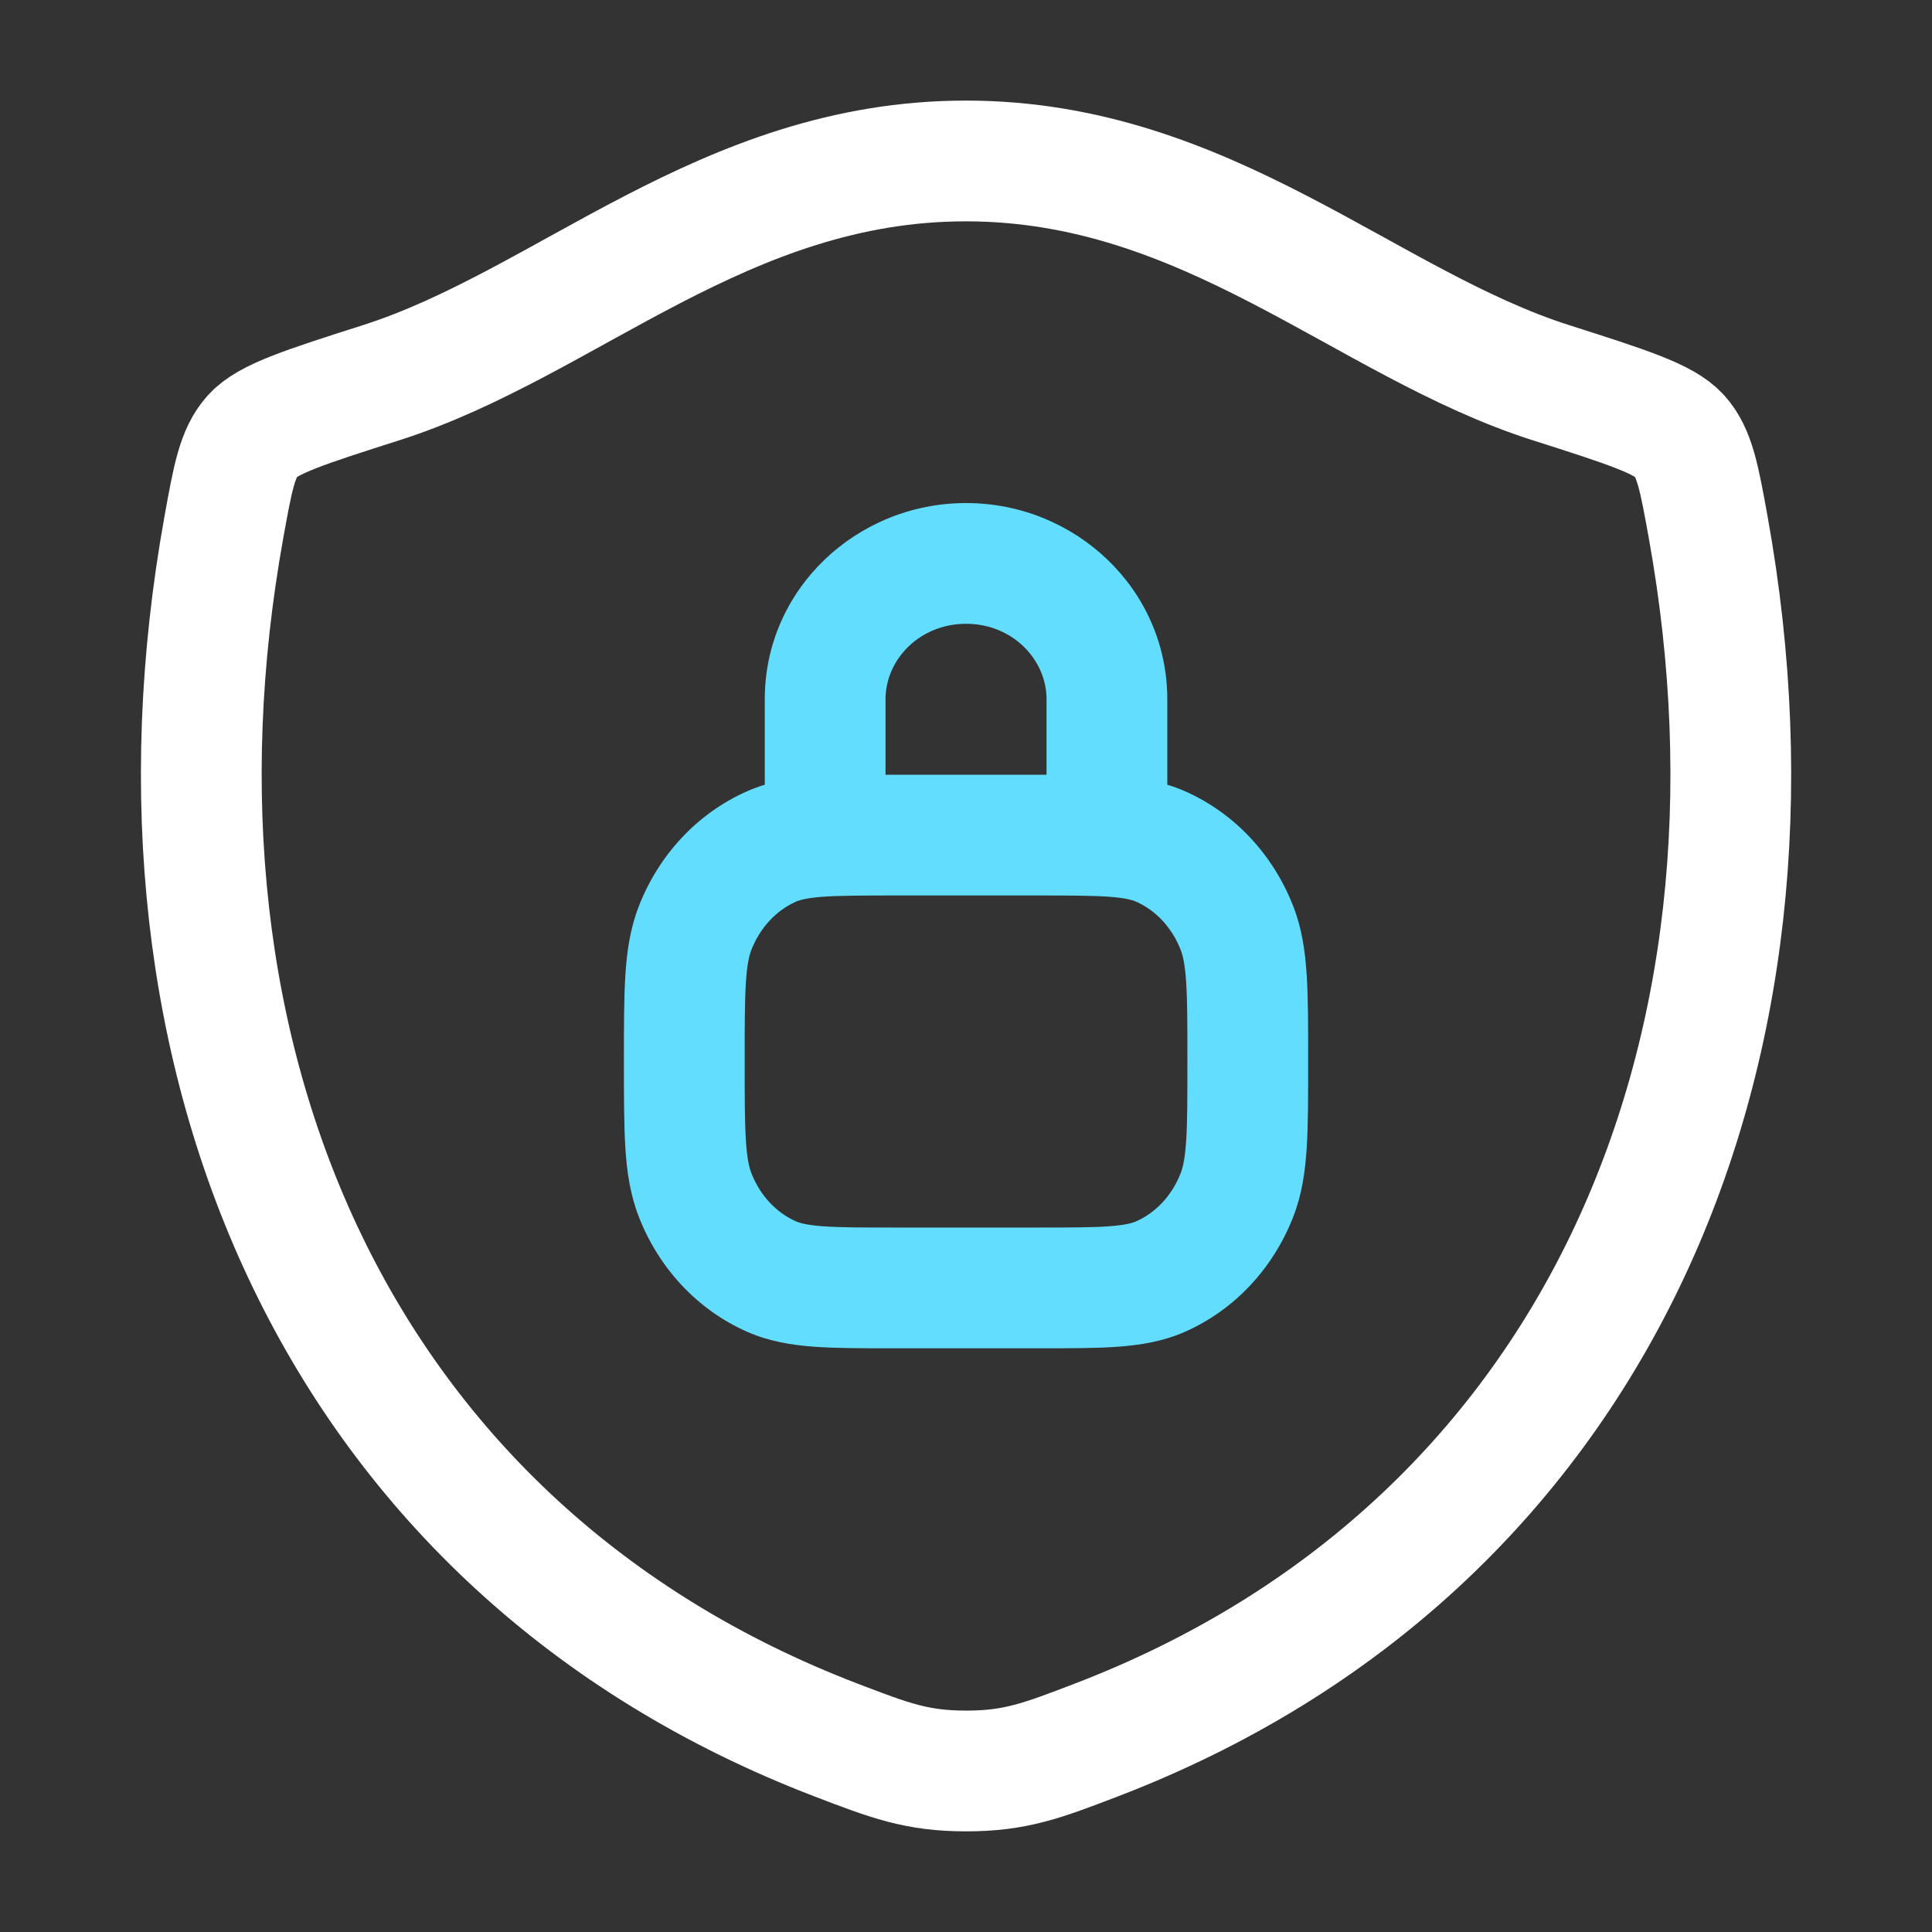 <svg width="32" height="32" viewBox="0 0 32 32" fill="none" xmlns="http://www.w3.org/2000/svg">
<rect x="0" y="0" width="32" height="32" fill="#333333" stroke="none"/>
<path d="M15.998 2.666C11.988 2.666 9.388 5.358 6.312 6.339C5.062 6.738 4.437 6.938 4.184 7.219C3.931 7.5 3.856 7.911 3.708 8.733C2.123 17.527 5.589 25.658 13.854 28.823C14.742 29.163 15.187 29.333 16.003 29.333C16.819 29.333 17.263 29.163 18.151 28.823C26.416 25.658 29.879 17.527 28.293 8.733C28.144 7.911 28.07 7.5 27.817 7.219C27.564 6.937 26.939 6.738 25.689 6.339C22.612 5.358 20.009 2.666 15.998 2.666Z" stroke="white" stroke-width="2" stroke-linecap="round" stroke-linejoin="round"/>
<path d="M12.774 21.142L12.369 22.056H12.369L12.774 21.142ZM11.512 19.789L10.579 20.149H10.579L11.512 19.789ZM20.49 19.789L21.422 20.149V20.149L20.49 19.789ZM19.227 21.142L19.633 22.056H19.633L19.227 21.142ZM19.227 14.022L19.633 13.108L19.227 14.022ZM20.49 15.375L21.422 15.015V15.015L20.49 15.375ZM12.774 14.022L12.369 13.108L12.369 13.108L12.774 14.022ZM11.512 15.375L10.579 15.015V15.015L11.512 15.375ZM12.667 13.832C12.667 14.384 13.115 14.832 13.667 14.832C14.22 14.832 14.667 14.384 14.667 13.832H12.667ZM17.334 13.832C17.334 14.384 17.782 14.832 18.334 14.832C18.886 14.832 19.334 14.384 19.334 13.832H17.334ZM14.834 14.832H17.167V12.832H14.834V14.832ZM17.167 20.332H14.834V22.332H17.167V20.332ZM14.834 20.332C14.276 20.332 13.911 20.331 13.63 20.311C13.36 20.291 13.246 20.257 13.18 20.228L12.369 22.056C12.732 22.217 13.104 22.278 13.484 22.306C13.855 22.333 14.305 22.332 14.834 22.332V20.332ZM10.334 17.582C10.334 18.152 10.334 18.626 10.358 19.014C10.383 19.409 10.438 19.784 10.579 20.149L12.444 19.428C12.408 19.334 12.373 19.188 12.354 18.886C12.335 18.577 12.334 18.177 12.334 17.582H10.334ZM13.18 20.228C12.864 20.087 12.591 19.808 12.444 19.428L10.579 20.149C10.906 20.995 11.542 21.689 12.369 22.056L13.18 20.228ZM19.667 17.582C19.667 18.177 19.667 18.577 19.647 18.886C19.628 19.188 19.593 19.334 19.557 19.428L21.422 20.149C21.564 19.784 21.618 19.409 21.643 19.014C21.668 18.626 21.667 18.152 21.667 17.582H19.667ZM17.167 22.332C17.696 22.332 18.147 22.333 18.517 22.306C18.898 22.278 19.27 22.217 19.633 22.056L18.821 20.228C18.756 20.257 18.641 20.291 18.371 20.311C18.091 20.331 17.726 20.332 17.167 20.332V22.332ZM19.557 19.428C19.41 19.808 19.138 20.087 18.821 20.228L19.633 22.056C20.459 21.689 21.095 20.995 21.422 20.149L19.557 19.428ZM17.167 14.832C17.726 14.832 18.091 14.833 18.371 14.853C18.641 14.873 18.756 14.907 18.821 14.936L19.633 13.108C19.27 12.947 18.898 12.886 18.517 12.858C18.147 12.831 17.696 12.832 17.167 12.832V14.832ZM21.667 17.582C21.667 17.012 21.668 16.538 21.643 16.151C21.618 15.755 21.564 15.38 21.422 15.015L19.557 15.736C19.593 15.83 19.628 15.976 19.647 16.278C19.667 16.587 19.667 16.987 19.667 17.582H21.667ZM18.821 14.936C19.138 15.077 19.41 15.357 19.557 15.736L21.422 15.015C21.095 14.169 20.459 13.475 19.633 13.108L18.821 14.936ZM14.834 12.832C14.305 12.832 13.855 12.831 13.484 12.858C13.104 12.886 12.732 12.947 12.369 13.108L13.18 14.936C13.246 14.907 13.36 14.873 13.63 14.853C13.911 14.833 14.276 14.832 14.834 14.832V12.832ZM12.334 17.582C12.334 16.987 12.335 16.587 12.354 16.278C12.373 15.976 12.408 15.83 12.444 15.736L10.579 15.015C10.438 15.38 10.383 15.755 10.358 16.151C10.334 16.538 10.334 17.012 10.334 17.582H12.334ZM12.369 13.108C11.542 13.475 10.906 14.169 10.579 15.015L12.444 15.736C12.591 15.357 12.864 15.077 13.18 14.936L12.369 13.108ZM14.667 13.832V11.582H12.667V13.832H14.667ZM17.334 11.582V13.832H19.334V11.582H17.334ZM16.001 10.332C16.772 10.332 17.334 10.926 17.334 11.582H19.334C19.334 9.753 17.807 8.332 16.001 8.332V10.332ZM14.667 11.582C14.667 10.926 15.23 10.332 16.001 10.332V8.332C14.194 8.332 12.667 9.753 12.667 11.582H14.667Z" fill="#63DDFE"/>
</svg>
